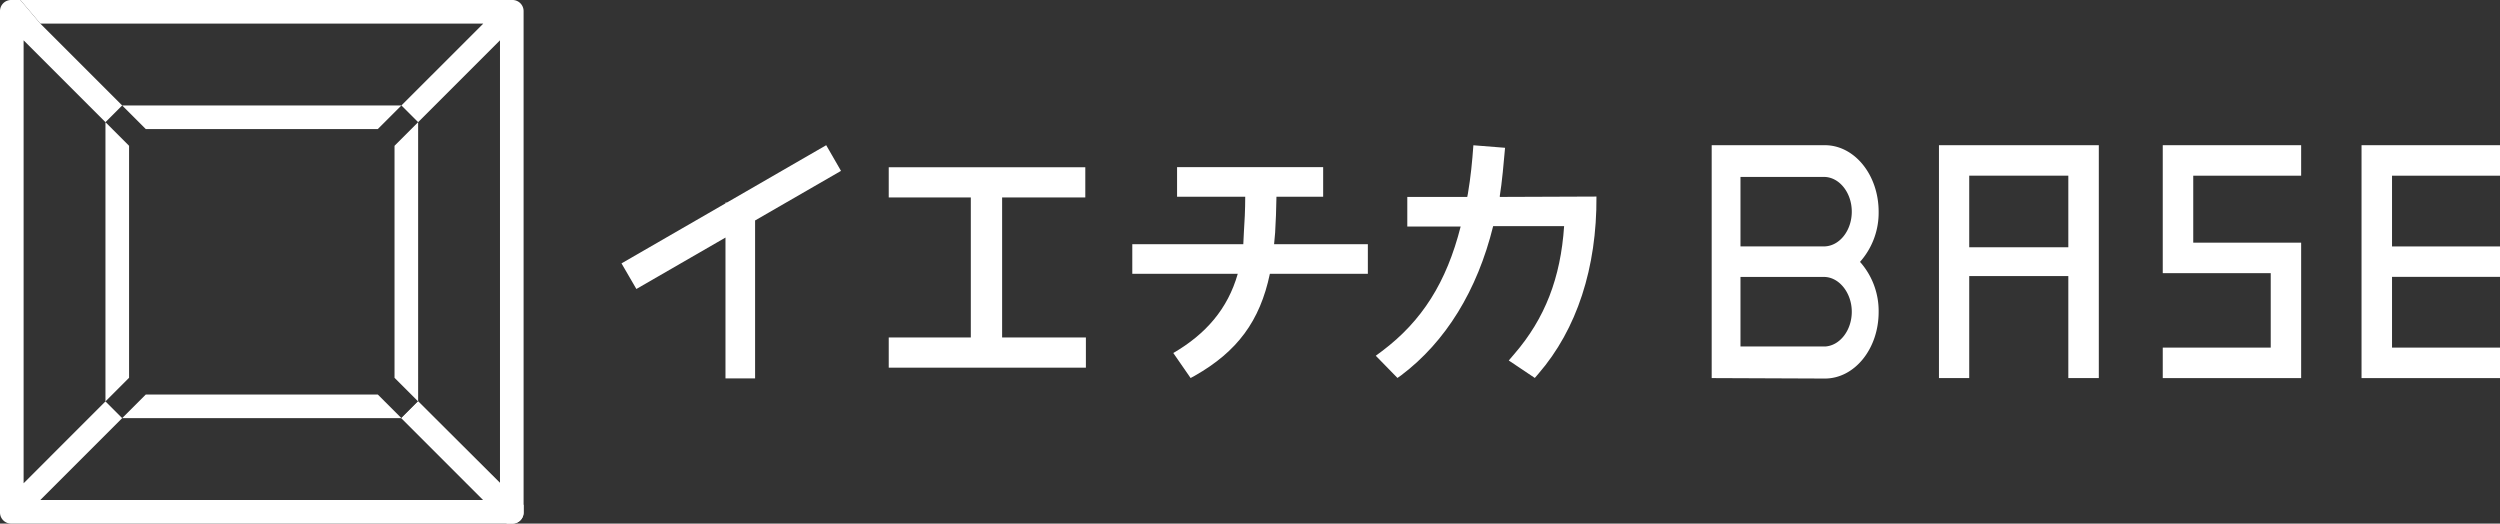 <svg xmlns="http://www.w3.org/2000/svg" viewBox="0 0 337.81 70.75"><rect x="0" y="0" width="337.81" height="70.75" fill="#333333" stroke="none"/><defs><style>.cls-1{fill:#fff;}</style></defs><g id="レイヤー_2" data-name="レイヤー 2"><g id="レイアウト"><path class="cls-1" d="M2.75,0H1.5A1.5,1.5,0,0,0,0,1.5V69.25a1.5,1.5,0,0,0,1.5,1.5H69.25a1.5,1.5,0,0,0,1.5-1.5v-1l-3.19-3L56.5,54.24,54.24,56.5,65.3,67.56H5.45L16.51,56.5l-2.26-2.26L3.19,65.3V5.45L14.25,16.51l2.26-2.26L5.45,3.19Z"/><path class="cls-1" d="M69.25,0H2.75l2.7,3.19H65.3L54.24,14.25l2.26,2.26L67.56,5.45V65.3L56.5,54.24,54.24,56.5,68.49,70.75h.76a1.5,1.5,0,0,0,1.5-1.5V1.5A1.5,1.5,0,0,0,69.25,0Z"/><path class="cls-1" d="M19.7,17.44l-3.19-3.19H54.24l-3.19,3.19ZM17.44,19.7l-3.19-3.19V54.24l3.19-3.19ZM19.7,53.31,16.51,56.5H54.24l-3.19-3.19ZM53.31,19.7V51.05l3.19,3.19V16.51Z"/><polygon class="cls-1" points="113.64 23.09 111.64 19.62 98.22 27.37 98.03 27.37 98.03 27.48 83.98 35.59 85.99 39.05 98.03 32.1 98.03 51.13 102.03 51.13 102.03 29.79 113.64 23.09"/><path class="cls-1" d="M184.83,33H172.16l.14-1.55c.1-1.54.15-3.2.18-4.87h6.31v-4H159.05v4h9.21c0,1.64-.09,3.58-.18,4.76L168,33H153v4h14.25c-1.35,4.74-4.31,8.14-8.71,10.7l2.34,3.38.55-.3c5.74-3.26,8.82-7.38,10.16-13.78h13.24Z"/><polygon class="cls-1" points="135.41 45.6 135.41 26.68 146.65 26.68 146.65 22.6 120.09 22.6 120.09 26.68 131.18 26.68 131.18 45.6 120.09 45.6 120.09 49.68 146.73 49.68 146.73 45.6 135.41 45.6"/><path class="cls-1" d="M202.66,26.61l0-.15c.28-1.65.56-4.73.71-6.49l-4.28-.34c-.16,2.23-.36,4.28-.74,6.53l-.09.45h-8.1v4h7.21c-1.91,7.54-5.23,12.78-10.62,16.83l-.85.63,2.93,3,.51-.36c6-4.52,10.28-11.46,12.42-20.15h9.59c-.47,7-2.59,12.47-6.71,17.25l-.77.9,3.52,2.36.49-.57c5.19-6,7.9-14.31,7.84-23.94Z"/><path class="cls-1" d="M279.48,51.09V37.3H266.09V51.09H262V19.62H283.6V51.09ZM266.09,33.41h13.39V23.74H266.09Z"/><polygon class="cls-1" points="319.1 51.09 319.1 19.62 337.81 19.62 337.81 23.74 323.22 23.74 323.22 33.3 337.81 33.3 337.81 37.41 323.22 37.41 323.22 46.97 337.81 46.97 337.81 51.09 319.1 51.09"/><polygon class="cls-1" points="292.24 51.09 292.24 46.97 306.83 46.97 306.83 36.91 292.24 36.91 292.24 19.62 310.94 19.62 310.94 23.74 296.36 23.74 296.36 32.79 310.94 32.79 310.94 51.09 292.24 51.09"/><path class="cls-1" d="M231.8,51.09l-.22,0h-.29V19.62h15.29c4,0,7.27,4,7.27,9a10,10,0,0,1-2.39,6.62l-.13.15.13.14a10,10,0,0,1,2.39,6.62c0,5-3.26,9-7.27,9Zm3.38-4.27h11.44c2-.12,3.6-2.19,3.6-4.7s-1.68-4.68-3.74-4.7h-11.3Zm0-13.53h11.44c2-.11,3.6-2.18,3.6-4.69s-1.61-4.58-3.6-4.69H235.18Z"/></g></g></svg>